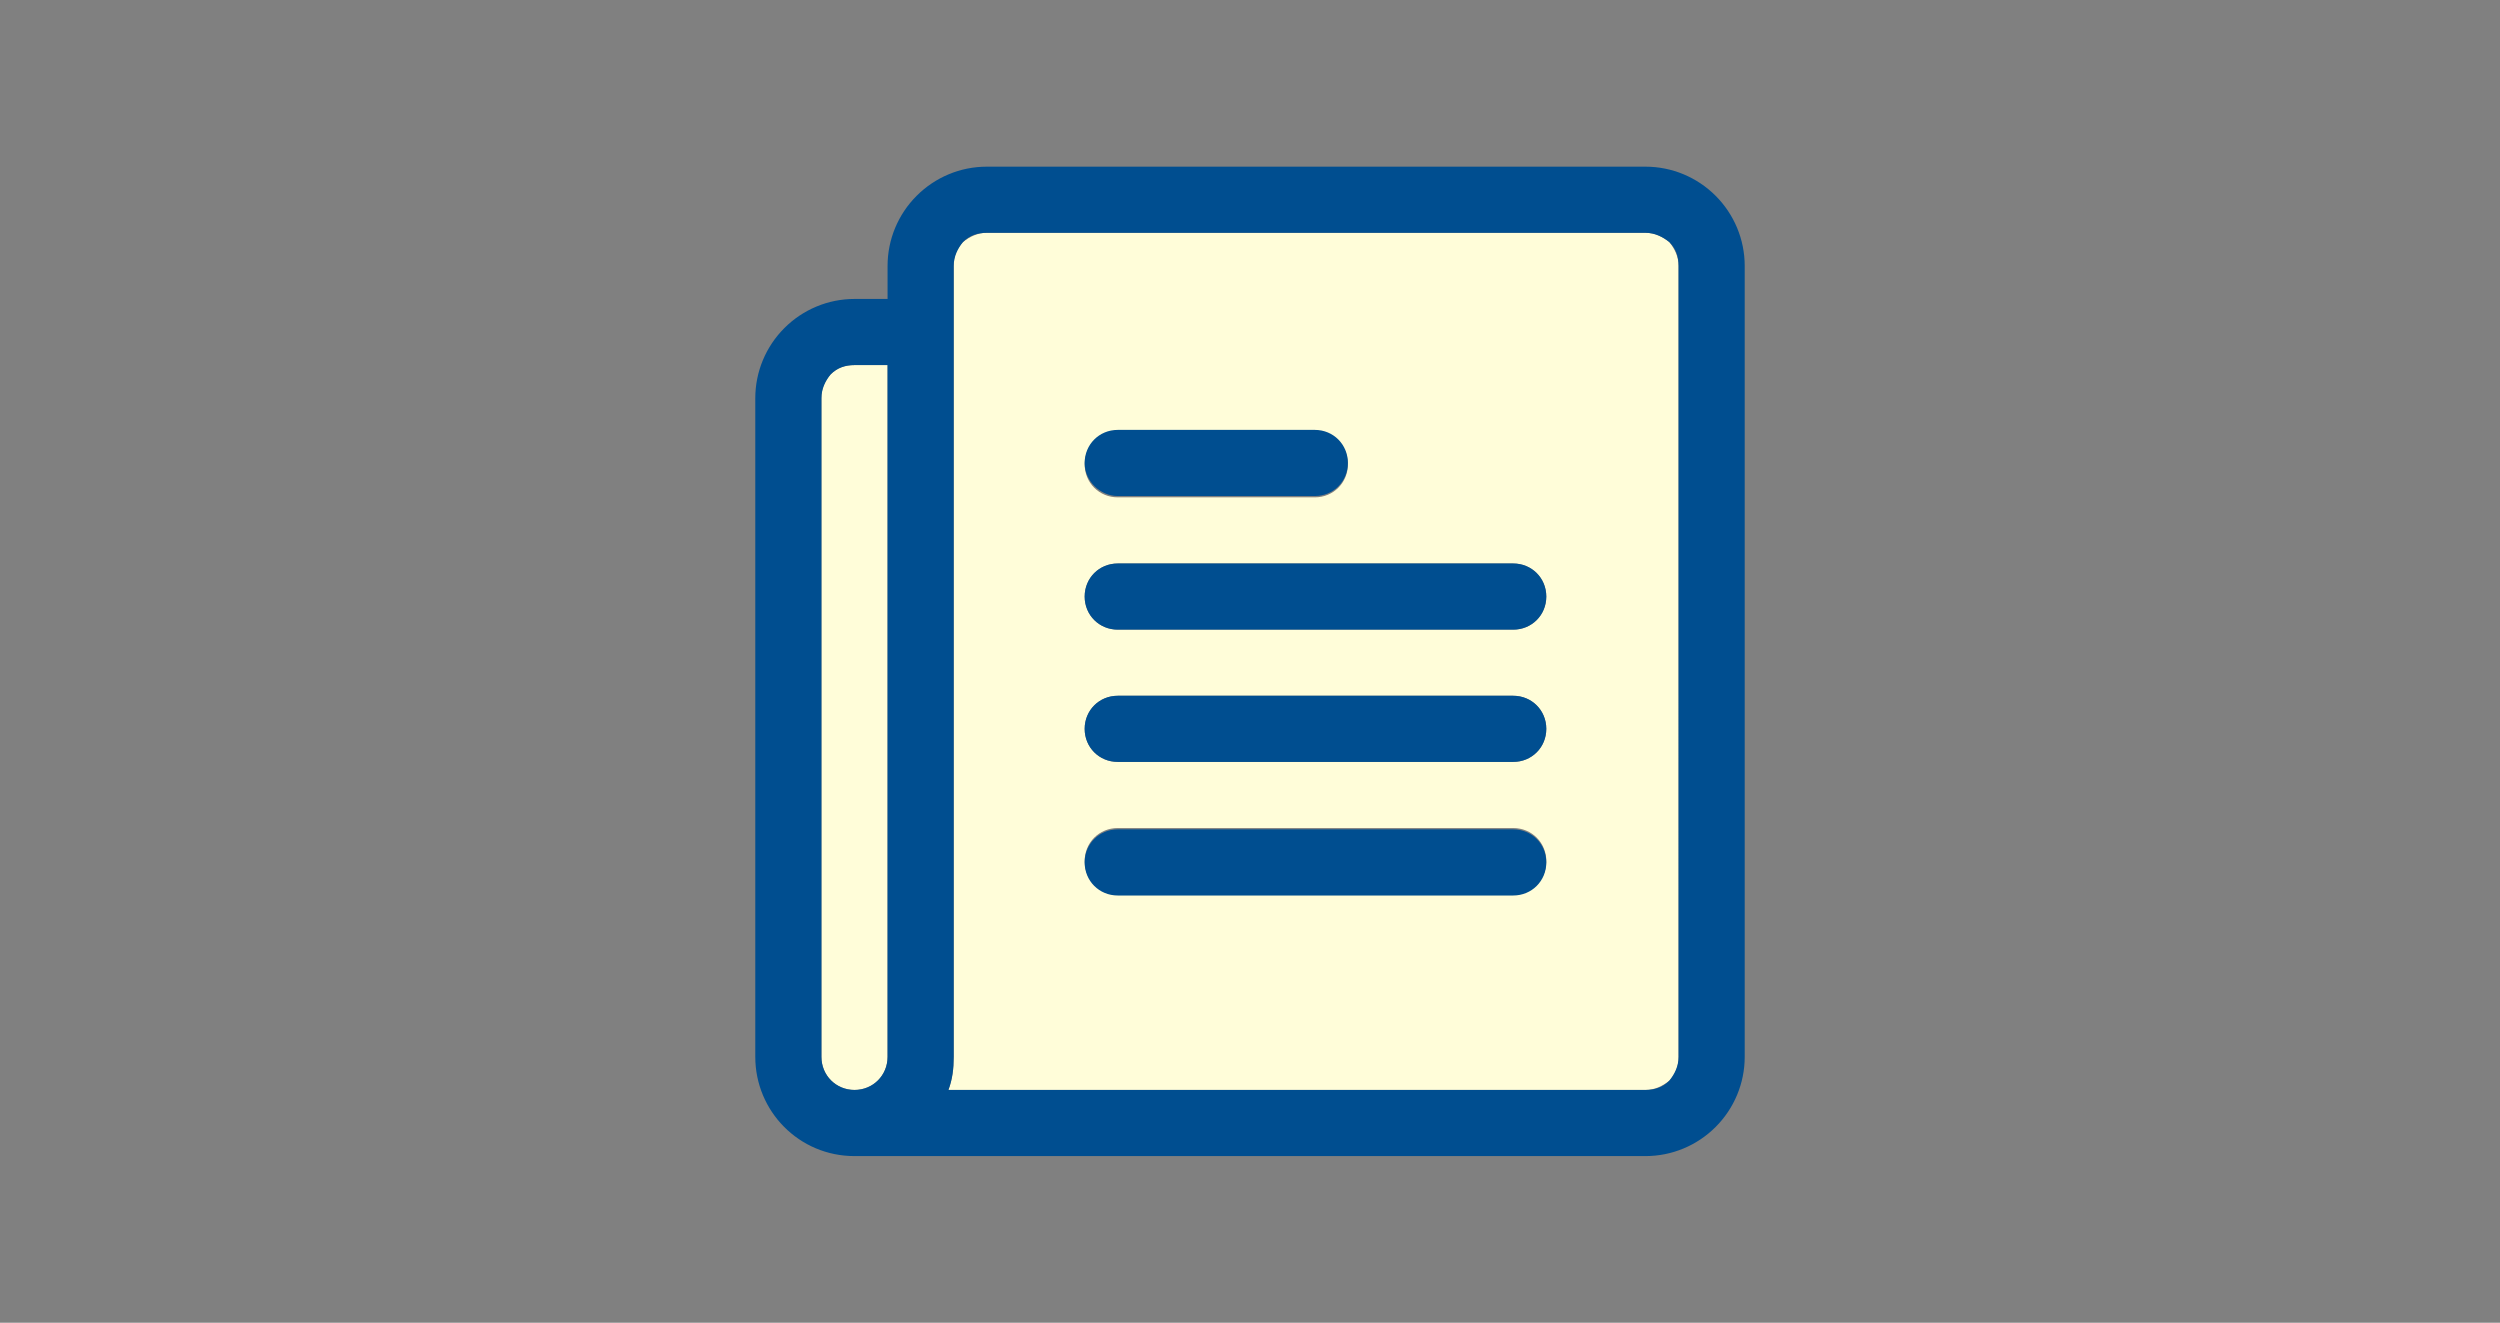 <?xml version="1.0" encoding="utf-8"?>
<!-- Generator: Adobe Illustrator 25.4.1, SVG Export Plug-In . SVG Version: 6.00 Build 0)  -->
<svg version="1.1" id="レイヤー_1" xmlns="http://www.w3.org/2000/svg" xmlns:xlink="http://www.w3.org/1999/xlink" x="0px"
	 y="0px" viewBox="0 0 189 100" style="enable-background:new 0 0 189 100;" xml:space="preserve">
<rect x="0" y="0" width="189" height="100" fill="#808080" stroke="none"/>
<style type="text/css">
	.st0{fill:#FFFDD9;}
	.st1{fill:#004E90;}
</style>
<g>
	<path class="st0" d="M62.8,28.3c-0.5,0.5-0.7,1.1-0.7,1.8v49.8c0,1.4,1.1,2.5,2.5,2.5h0c1.4,0,2.5-1.1,2.5-2.5V27.6h-2.5
		C63.9,27.6,63.3,27.8,62.8,28.3z"/>
	<path class="st0" d="M124.4,17.6H74.6c-0.7,0-1.3,0.3-1.8,0.7c-0.5,0.5-0.7,1.1-0.7,1.8v59.8c0,0.9-0.1,1.7-0.4,2.5h52.7
		c0.7,0,1.3-0.3,1.8-0.7c0.5-0.5,0.7-1.1,0.7-1.8V20.1c0-0.7-0.3-1.3-0.7-1.8C125.7,17.9,125.1,17.6,124.4,17.6z M84.5,32.6h14.9
		c1.4,0,2.5,1.1,2.5,2.5s-1.1,2.5-2.5,2.5H84.5c-1.4,0-2.5-1.1-2.5-2.5S83.2,32.6,84.5,32.6z M114.4,67.6H84.5
		c-1.4,0-2.5-1.1-2.5-2.5c0-1.4,1.1-2.5,2.5-2.5h29.9c1.4,0,2.5,1.1,2.5,2.5C116.9,66.5,115.8,67.6,114.4,67.6z M114.4,57.6H84.5
		c-1.4,0-2.5-1.1-2.5-2.5c0-1.4,1.1-2.5,2.5-2.5h29.9c1.4,0,2.5,1.1,2.5,2.5C116.9,56.5,115.8,57.6,114.4,57.6z M114.4,47.6H84.5
		c-1.4,0-2.5-1.1-2.5-2.5c0-1.4,1.1-2.5,2.5-2.5h29.9c1.4,0,2.5,1.1,2.5,2.5C116.9,46.5,115.8,47.6,114.4,47.6z"/>
	<path class="st1" d="M124.4,12.6c-11.3,0-38.6,0-49.8,0c-2,0-3.9,0.8-5.3,2.2c-1.4,1.4-2.2,3.3-2.2,5.3v2.5h-2.5
		c-2,0-3.9,0.8-5.3,2.2c-1.4,1.4-2.2,3.3-2.2,5.3c0,11.3,0,38.6,0,49.8c0,4.1,3.3,7.5,7.5,7.5h59.8c2,0,3.9-0.8,5.3-2.2
		c1.4-1.4,2.2-3.3,2.2-5.3c0-12.8,0-47,0-59.8c0-2-0.8-3.9-2.2-5.3C128.3,13.4,126.4,12.6,124.4,12.6z M67.1,79.9
		c0,1.4-1.1,2.5-2.5,2.5h0c-1.4,0-2.5-1.1-2.5-2.5V30.1c0-0.7,0.3-1.3,0.7-1.8c0.5-0.5,1.1-0.7,1.8-0.7h2.5V79.9z M126.9,79.9
		c0,0.7-0.3,1.3-0.7,1.8c-0.5,0.5-1.1,0.7-1.8,0.7H71.7c0.3-0.8,0.4-1.6,0.4-2.5V20.1c0-0.7,0.3-1.3,0.7-1.8
		c0.5-0.5,1.1-0.7,1.8-0.7h49.8c0.7,0,1.3,0.3,1.8,0.7c0.5,0.5,0.7,1.1,0.7,1.8V79.9z"/>
	<path class="st1" d="M114.4,62.7H84.5c-1.4,0-2.5,1.1-2.5,2.5c0,1.4,1.1,2.5,2.5,2.5h29.9c1.4,0,2.5-1.1,2.5-2.5
		C116.9,63.8,115.8,62.7,114.4,62.7z"/>
	<path class="st1" d="M114.4,52.6H84.5c-1.4,0-2.5,1.1-2.5,2.5c0,1.4,1.1,2.5,2.5,2.5h29.9c1.4,0,2.5-1.1,2.5-2.5
		C116.9,53.7,115.8,52.6,114.4,52.6z"/>
	<path class="st1" d="M114.4,42.6H84.5c-1.4,0-2.5,1.1-2.5,2.5c0,1.4,1.1,2.5,2.5,2.5h29.9c1.4,0,2.5-1.1,2.5-2.5
		C116.9,43.7,115.8,42.6,114.4,42.6z"/>
	<path class="st1" d="M84.5,37.5h14.9c1.4,0,2.5-1.1,2.5-2.5s-1.1-2.5-2.5-2.5H84.5c-1.4,0-2.5,1.1-2.5,2.5S83.2,37.5,84.5,37.5z"/>
</g>
</svg>
